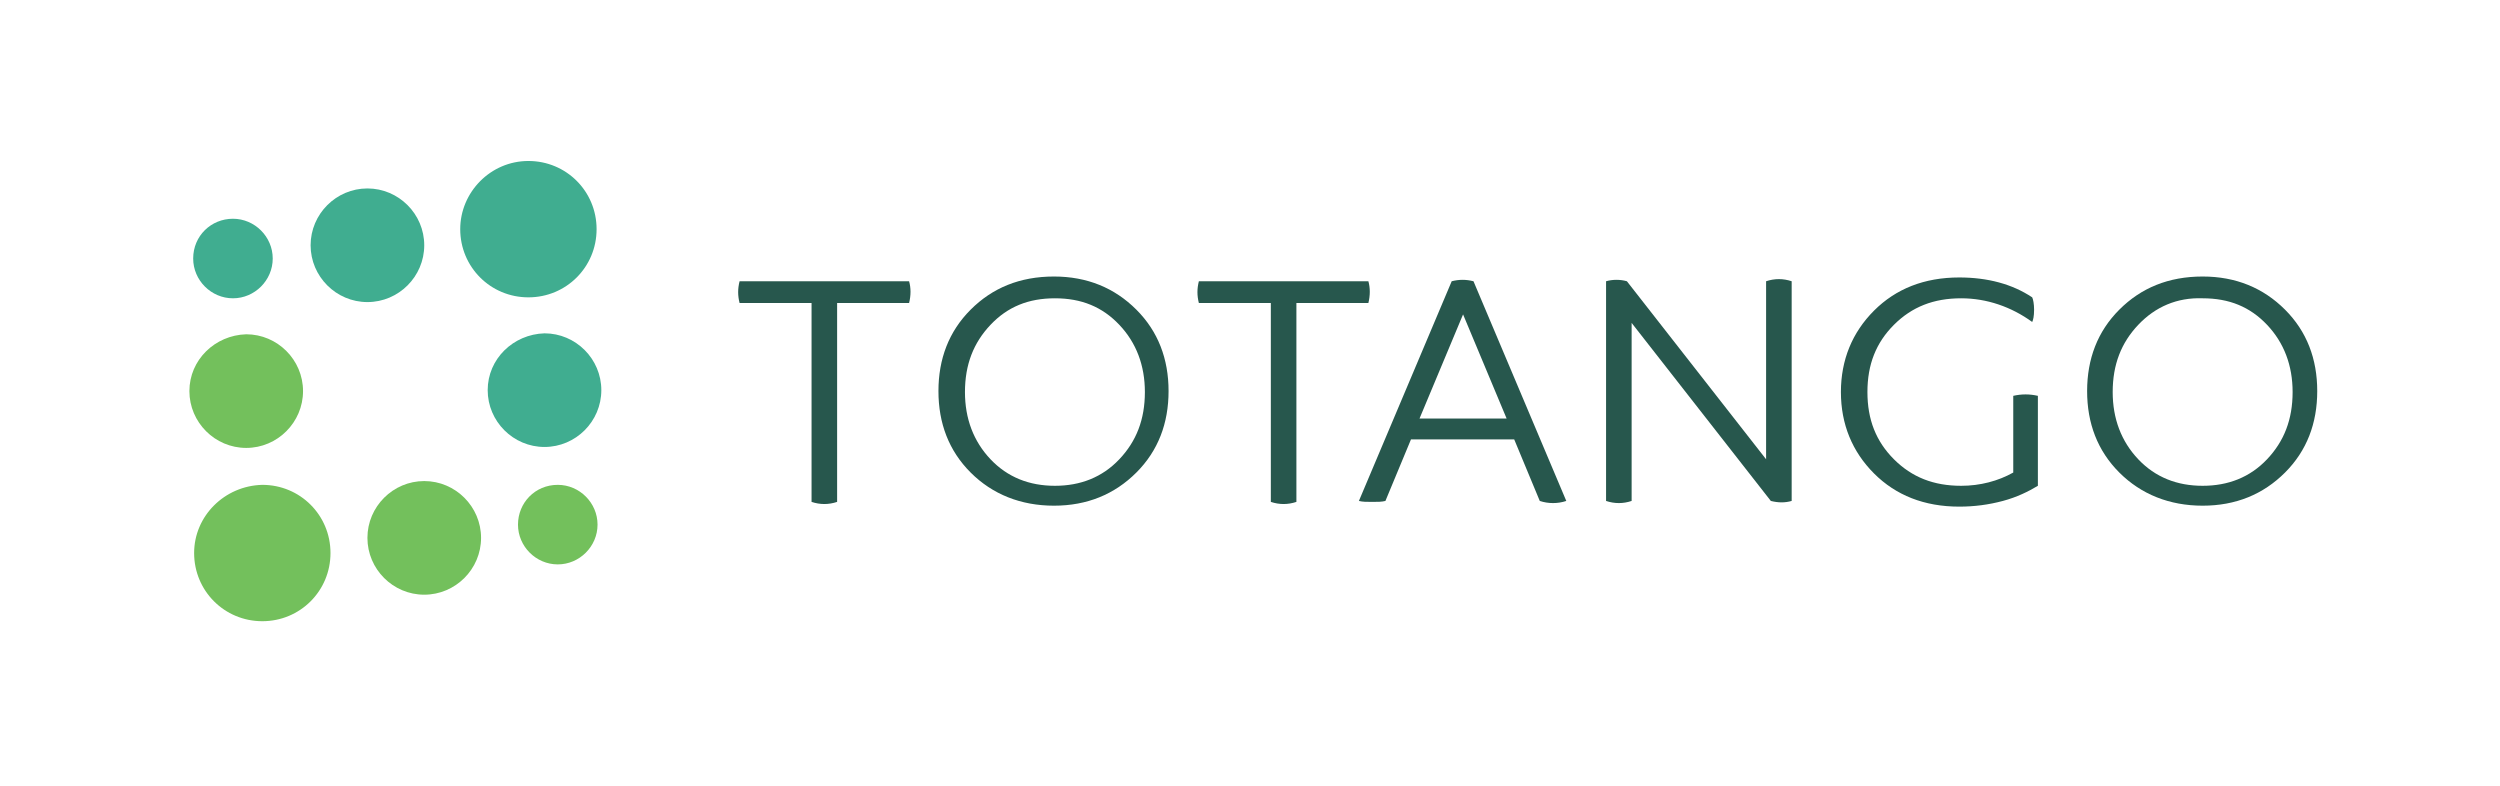 <?xml version="1.0" encoding="UTF-8"?> <svg xmlns="http://www.w3.org/2000/svg" width="264" height="83" viewBox="0 0 264 83" fill="none"><path fill-rule="evenodd" clip-rule="evenodd" d="M20 41.3C20 44.6 22.7 47.3 26 47.3C29.3 47.3 32 44.6 32 41.3C32 38 29.3 35.3 26 35.3C22.7 35.4 20 38 20 41.3Z" fill="#73C05C"></path><path fill-rule="evenodd" clip-rule="evenodd" d="M32.8 25.9C32.8 29.2 35.5 31.9 38.8 31.9C42.1 31.9 44.8 29.2 44.8 25.9C44.8 22.6 42.1 19.9 38.8 19.9C35.5 19.9 32.8 22.6 32.8 25.9Z" fill="#40AD90"></path><path fill-rule="evenodd" clip-rule="evenodd" d="M38.8 56.8C38.8 60.1 41.5 62.8 44.8 62.8C48.1 62.8 50.8 60.1 50.8 56.8C50.8 53.5 48.1 50.8 44.8 50.8C41.5 50.8 38.8 53.5 38.8 56.8Z" fill="#73C05C"></path><path fill-rule="evenodd" clip-rule="evenodd" d="M51.5 41.2C51.5 44.5 54.2 47.2 57.5 47.2C60.8 47.2 63.5 44.5 63.5 41.2C63.5 37.9 60.8 35.2 57.5 35.2C54.2 35.3 51.5 37.9 51.5 41.2Z" fill="#40AD90"></path><path fill-rule="evenodd" clip-rule="evenodd" d="M20.4 27.3C20.4 29.6 22.3 31.5 24.6 31.5C26.9 31.5 28.8 29.6 28.8 27.3C28.8 25 26.9 23.1 24.6 23.1C22.3 23.1 20.4 24.9 20.4 27.3Z" fill="#40AD90"></path><path fill-rule="evenodd" clip-rule="evenodd" d="M54.7 55.4C54.7 57.7 56.6 59.6 58.9 59.6C61.2 59.6 63.1 57.7 63.1 55.4C63.1 53.1 61.2 51.2 58.9 51.2C56.5 51.2 54.7 53.1 54.7 55.4Z" fill="#73C05C"></path><path fill-rule="evenodd" clip-rule="evenodd" d="M20.5 58.4C20.5 62.4 23.7 65.6 27.7 65.6C31.7 65.6 34.9 62.4 34.9 58.4C34.9 54.4 31.7 51.2 27.7 51.2C23.7 51.3 20.5 54.5 20.5 58.4Z" fill="#73C05C"></path><path fill-rule="evenodd" clip-rule="evenodd" d="M48.6 24.2C48.6 28.2 51.8 31.4 55.8 31.4C59.8 31.4 63 28.2 63 24.2C63 20.2 59.8 17 55.8 17C51.8 17 48.6 20.3 48.6 24.2Z" fill="#40AD90"></path><path fill-rule="evenodd" clip-rule="evenodd" d="M96 29.7C96.2 30.4 96.2 31.2 96 32H88.4V53C87.5 53.3 86.6 53.3 85.7 53V32H78.1C77.9 31.2 77.9 30.5 78.1 29.7H96Z" fill="#27574D"></path><path fill-rule="evenodd" clip-rule="evenodd" d="M120 32.7C122.3 35 123.4 37.9 123.4 41.3C123.4 44.7 122.3 47.6 120 49.9C117.7 52.2 114.8 53.4 111.3 53.4C107.8 53.4 104.8 52.2 102.5 49.9C100.2 47.6 99.1 44.7 99.1 41.3C99.1 37.9 100.2 35 102.5 32.7C104.8 30.4 107.7 29.2 111.3 29.2C114.8 29.2 117.7 30.4 120 32.7ZM104.6 34.3C102.8 36.2 101.9 38.5 101.9 41.4C101.9 44.2 102.8 46.6 104.6 48.5C106.4 50.4 108.7 51.3 111.4 51.3C114.1 51.3 116.4 50.4 118.2 48.5C120 46.6 120.9 44.3 120.9 41.4C120.9 38.6 120 36.2 118.2 34.3C116.4 32.4 114.2 31.5 111.4 31.5C108.6 31.5 106.4 32.4 104.6 34.3Z" fill="#27574D"></path><path fill-rule="evenodd" clip-rule="evenodd" d="M144.5 29.7C144.7 30.4 144.7 31.2 144.5 32H136.9V53C136 53.3 135.1 53.3 134.2 53V32H126.6C126.4 31.2 126.4 30.5 126.6 29.7H144.5Z" fill="#27574D"></path><path fill-rule="evenodd" clip-rule="evenodd" d="M165.4 52.9C164.5 53.2 163.5 53.2 162.6 52.9L159.9 46.4H149L146.3 52.9C145.9 53 145.5 53 144.9 53C144.3 53 143.9 53 143.5 52.9L153.3 29.7C154.1 29.5 154.8 29.5 155.6 29.7L165.4 52.9ZM159.1 44.2L154.5 33.2L149.9 44.2H159.1Z" fill="#27574D"></path><path fill-rule="evenodd" clip-rule="evenodd" d="M189.2 52.9C188.5 53.1 187.8 53.1 187 52.9L172.3 34.1V52.9C171.4 53.2 170.5 53.2 169.6 52.9V29.7C170.3 29.5 171.1 29.5 171.8 29.7L186.5 48.5V29.7C187.4 29.4 188.3 29.4 189.2 29.7V52.9Z" fill="#27574D"></path><path fill-rule="evenodd" clip-rule="evenodd" d="M212.6 41.8C213.5 41.6 214.3 41.6 215.2 41.8V51.3C214.2 51.9 213 52.5 211.5 52.9C210 53.3 208.5 53.5 206.9 53.5C203.2 53.5 200.2 52.3 197.9 50C195.6 47.7 194.4 44.8 194.4 41.4C194.4 38 195.6 35.1 197.9 32.8C200.2 30.5 203.2 29.3 206.9 29.3C209.9 29.3 212.5 30 214.6 31.4C214.7 31.6 214.8 32.1 214.8 32.7C214.8 33.4 214.7 33.8 214.6 34C212.4 32.4 209.8 31.5 207.1 31.5C204.2 31.5 201.9 32.4 200 34.3C198.1 36.2 197.2 38.5 197.2 41.4C197.2 44.3 198.1 46.6 200 48.5C201.9 50.4 204.2 51.3 207.1 51.3C209.1 51.3 211 50.8 212.6 49.9V41.8Z" fill="#27574D"></path><path fill-rule="evenodd" clip-rule="evenodd" d="M241.3 32.7C243.6 35 244.7 37.9 244.7 41.3C244.7 44.7 243.6 47.6 241.3 49.9C239 52.2 236.1 53.4 232.6 53.4C229.1 53.4 226.1 52.2 223.8 49.9C221.5 47.6 220.4 44.7 220.4 41.3C220.4 37.9 221.5 35 223.8 32.7C226.1 30.4 229 29.2 232.6 29.2C236.1 29.2 239 30.4 241.3 32.7ZM225.8 34.3C224 36.2 223.1 38.5 223.1 41.4C223.1 44.2 224 46.6 225.8 48.5C227.6 50.4 229.9 51.3 232.6 51.3C235.3 51.3 237.6 50.4 239.4 48.5C241.2 46.6 242.1 44.3 242.1 41.4C242.1 38.6 241.2 36.2 239.4 34.3C237.6 32.4 235.4 31.5 232.6 31.5C229.9 31.4 227.6 32.4 225.8 34.3Z" fill="#27574D"></path></svg> 
